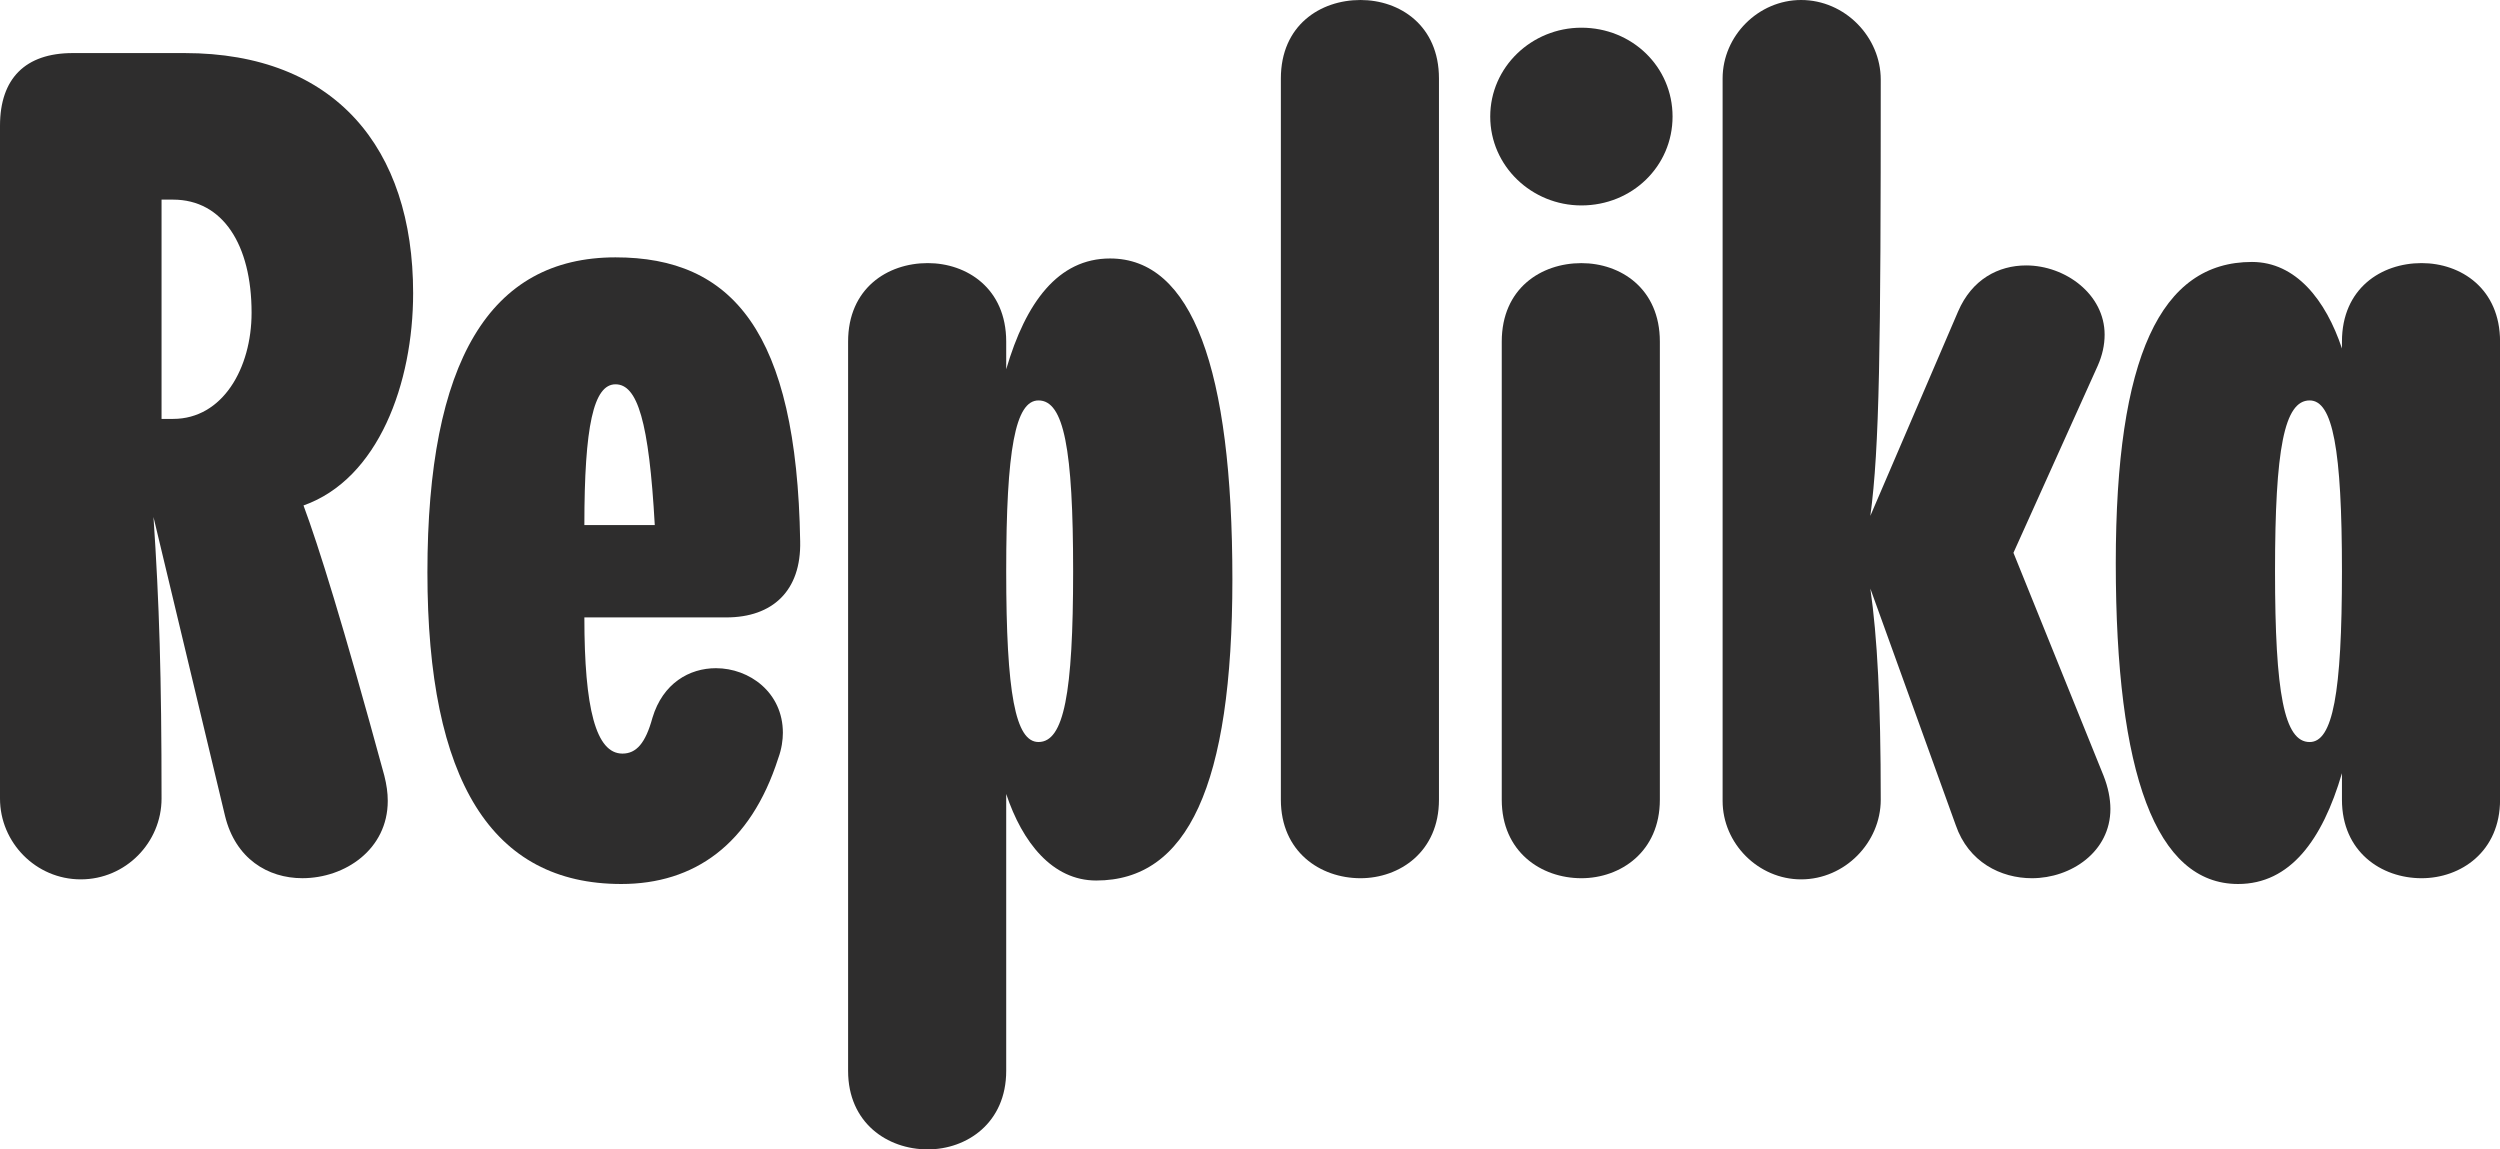 <svg width="87" height="40" viewBox="0 0 87 40" fill="none" xmlns="http://www.w3.org/2000/svg">
<g id="logo">
<path id="Vector" d="M10.562 17.59C13.173 16.666 14.377 13.332 14.377 10.2C14.377 5.14 11.646 1.847 6.426 1.847H2.53C0.884 1.847 0 2.73 0 4.377V27.79C0 29.316 1.245 30.602 2.811 30.602C4.377 30.602 5.622 29.316 5.622 27.79C5.622 23.533 5.542 20.963 5.341 17.991L7.831 28.393C8.193 29.879 9.317 30.561 10.522 30.561C12.008 30.561 13.494 29.558 13.494 27.871C13.494 27.59 13.454 27.308 13.373 26.987C11.928 21.686 11.084 18.995 10.562 17.59ZM5.622 14.578V6.947H6.024C7.751 6.947 8.755 8.513 8.755 10.883C8.755 12.81 7.751 14.578 6.024 14.578H5.622Z" fill="#2E2D2D"/>
<path id="Vector_2" d="M22.705 24.98C22.464 25.864 22.143 26.225 21.661 26.225C20.738 26.225 20.336 24.659 20.336 21.486H25.276C26.882 21.486 27.886 20.562 27.846 18.836C27.726 11.526 25.476 8.956 21.42 8.956C17.043 8.956 14.874 12.571 14.874 19.92C14.874 27.189 17.123 30.763 21.621 30.763C24.151 30.763 26.119 29.398 27.083 26.386C27.203 26.064 27.244 25.743 27.244 25.502C27.244 24.097 26.079 23.253 24.914 23.253C23.991 23.253 23.067 23.775 22.705 24.98ZM21.42 13.374C22.183 13.374 22.585 14.659 22.786 18.273H20.336C20.336 14.82 20.657 13.374 21.42 13.374Z" fill="#2E2D2D"/>
<path id="Vector_3" d="M38.63 8.995C36.823 8.995 35.698 10.521 35.016 12.851V11.887C35.016 10.039 33.65 9.156 32.285 9.156C30.879 9.156 29.514 10.039 29.514 11.887V37.268C29.514 39.075 30.879 39.999 32.285 39.999C33.65 39.999 35.016 39.075 35.016 37.268V27.63C35.578 29.316 36.622 30.642 38.148 30.642C41.321 30.642 42.887 27.349 42.887 20.16C42.887 12.81 41.481 8.995 38.63 8.995ZM36.14 25.822C35.337 25.822 35.016 24.136 35.016 19.879C35.016 15.622 35.337 13.935 36.14 13.935C37.024 13.935 37.345 15.622 37.345 19.879C37.345 24.136 37.024 25.822 36.14 25.822Z" fill="#2E2D2D"/>
<path id="Vector_4" d="M44.574 27.831C44.574 29.639 45.94 30.562 47.345 30.562C48.711 30.562 50.076 29.639 50.076 27.831V2.731C50.076 0.884 48.711 0 47.345 0C45.94 0 44.574 0.884 44.574 2.731V27.831Z" fill="#2E2D2D"/>
<path id="Vector_5" d="M55.032 7.149C56.8 7.149 58.205 5.783 58.205 4.056C58.205 2.329 56.8 0.964 55.032 0.964C53.306 0.964 51.86 2.329 51.86 4.056C51.86 5.783 53.306 7.149 55.032 7.149ZM52.261 27.831C52.261 29.639 53.627 30.562 55.032 30.562C56.398 30.562 57.763 29.639 57.763 27.831V11.887C57.763 10.04 56.398 9.157 55.032 9.157C53.627 9.157 52.261 10.04 52.261 11.887V27.831Z" fill="#2E2D2D"/>
<path id="Vector_6" d="M70.068 19.237L73 12.731C73.16 12.37 73.241 12.008 73.241 11.646C73.241 10.241 71.875 9.237 70.51 9.237C69.546 9.237 68.622 9.719 68.14 10.843L65.088 17.952C65.409 15.582 65.45 12.048 65.45 2.771C65.45 1.285 64.204 0 62.678 0C61.193 0 59.947 1.245 59.947 2.731V27.872C59.947 29.357 61.193 30.602 62.678 30.602C64.204 30.602 65.45 29.317 65.45 27.831C65.45 24.378 65.329 22.169 65.088 20.482L68.06 28.715C68.502 30 69.626 30.562 70.711 30.562C72.076 30.562 73.442 29.639 73.442 28.153C73.442 27.791 73.361 27.39 73.201 26.988L70.068 19.237Z" fill="#2E2D2D"/>
<path id="Vector_7" d="M84.271 9.156C82.865 9.156 81.5 10.04 81.5 11.887V12.128C80.938 10.441 79.894 9.116 78.368 9.116C75.195 9.116 73.629 12.409 73.629 19.598C73.629 26.947 75.034 30.763 77.886 30.763C79.693 30.763 80.817 29.237 81.5 26.907V27.831C81.5 29.638 82.865 30.562 84.271 30.562C85.637 30.562 87.002 29.638 87.002 27.831V11.887C87.002 10.04 85.637 9.156 84.271 9.156ZM80.376 25.823C79.492 25.823 79.171 24.136 79.171 19.879C79.171 15.622 79.492 13.935 80.376 13.935C81.179 13.935 81.5 15.622 81.5 19.879C81.5 24.136 81.179 25.823 80.376 25.823Z" fill="#2E2D2D"/>
</g>
</svg>
